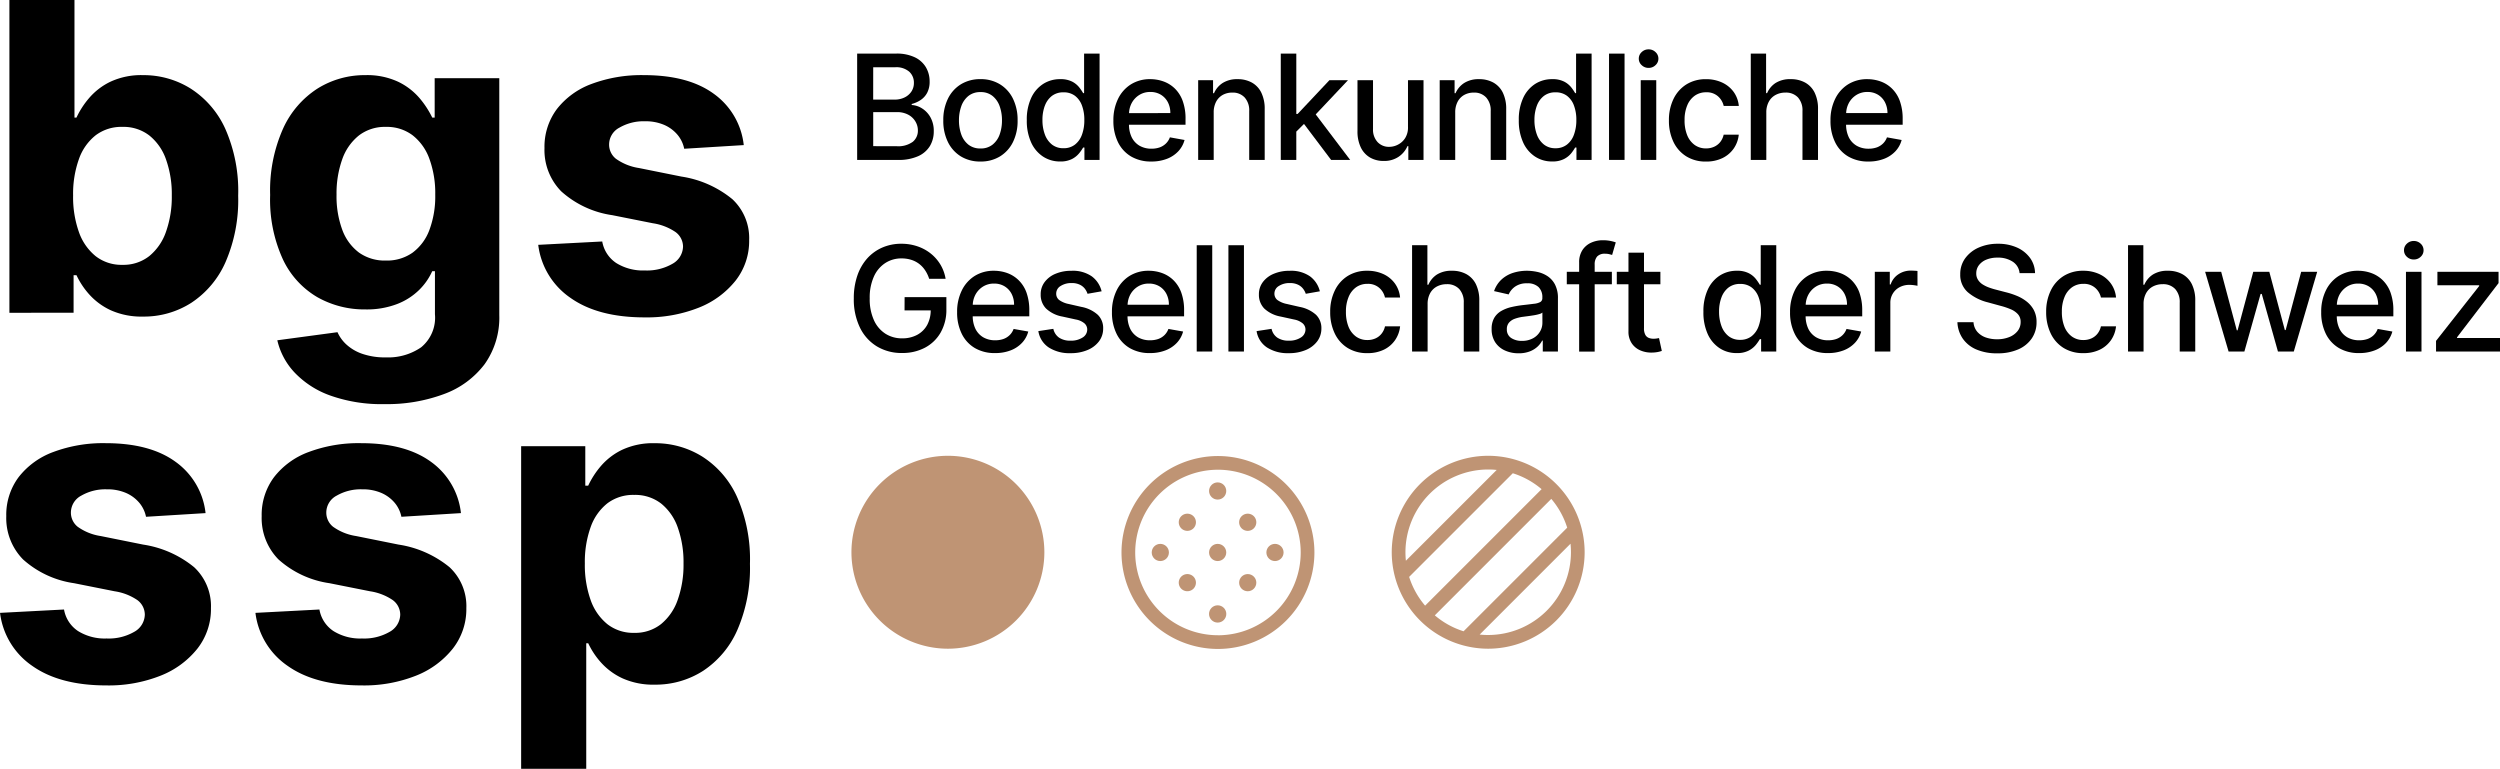 <svg xmlns="http://www.w3.org/2000/svg" width="289.706" height="89.087" viewBox="0 0 289.706 89.087">
  <g id="Gruppe_4475" data-name="Gruppe 4475" transform="translate(1782.657 -2.833)">
    <g id="Gruppe_4002" data-name="Gruppe 4002" transform="translate(-1782.657 2.833)">
      <g id="Gruppe_3999" data-name="Gruppe 3999" transform="translate(98.932 5.72)">
        <path id="Pfad_3114" data-name="Pfad 3114" d="M-1712.057,18.688a3.045,3.045,0,0,0,1.362-1.185,3.282,3.282,0,0,0,.439-1.692,3.205,3.205,0,0,0-.385-1.625,2.858,2.858,0,0,0-.971-1.03,2.494,2.494,0,0,0-1.2-.394v-.12a3.327,3.327,0,0,0,1.038-.461,2.3,2.3,0,0,0,.755-.841,2.707,2.707,0,0,0,.283-1.3,3.217,3.217,0,0,0-.427-1.645,2.978,2.978,0,0,0-1.285-1.16,4.839,4.839,0,0,0-2.172-.432h-4.514V19.125h4.722A5.491,5.491,0,0,0-1712.057,18.688Zm-5.216-10.3h2.538a2.28,2.28,0,0,1,1.642.518,1.7,1.7,0,0,1,.535,1.282,1.781,1.781,0,0,1-.3,1.03,1.989,1.989,0,0,1-.8.676,2.579,2.579,0,0,1-1.131.242h-2.488Zm0,9.143V13.585h2.747a2.709,2.709,0,0,1,1.29.289,2.113,2.113,0,0,1,.84.776,2.019,2.019,0,0,1,.3,1.073,1.662,1.662,0,0,1-.577,1.292,2.851,2.851,0,0,1-1.916.518Z" transform="translate(1719.531 -6.313)"/>
        <path id="Pfad_3115" data-name="Pfad 3115" d="M-1708.445,18.244a4.226,4.226,0,0,0,2.266-.594,4.025,4.025,0,0,0,1.506-1.667,5.513,5.513,0,0,0,.534-2.5,5.567,5.567,0,0,0-.534-2.514,4.01,4.01,0,0,0-1.506-1.672,4.227,4.227,0,0,0-2.266-.6,4.244,4.244,0,0,0-2.269.6,4.013,4.013,0,0,0-1.5,1.672,5.568,5.568,0,0,0-.535,2.514,5.513,5.513,0,0,0,.535,2.5,4.029,4.029,0,0,0,1.5,1.667A4.243,4.243,0,0,0-1708.445,18.244Zm-2.223-6.4a2.678,2.678,0,0,1,.824-1.195,2.161,2.161,0,0,1,1.406-.45,2.138,2.138,0,0,1,1.4.45,2.668,2.668,0,0,1,.823,1.195,4.805,4.805,0,0,1,.266,1.626,4.813,4.813,0,0,1-.266,1.631,2.625,2.625,0,0,1-.823,1.184,2.153,2.153,0,0,1-1.4.446,2.176,2.176,0,0,1-1.406-.446,2.635,2.635,0,0,1-.824-1.184,4.807,4.807,0,0,1-.266-1.631A4.8,4.8,0,0,1-1710.668,11.848Z" transform="translate(1723.129 -5.246)"/>
        <path id="Pfad_3116" data-name="Pfad 3116" d="M-1702.7,19.306a2.919,2.919,0,0,0,1.371-.283,2.617,2.617,0,0,0,.83-.661,4.633,4.633,0,0,0,.468-.674h.15v1.437h1.756V6.806h-1.795v4.577h-.111a5.593,5.593,0,0,0-.455-.668,2.552,2.552,0,0,0-.815-.663,2.912,2.912,0,0,0-1.387-.286,3.589,3.589,0,0,0-1.99.564,3.807,3.807,0,0,0-1.381,1.631,5.941,5.941,0,0,0-.5,2.563,6.015,6.015,0,0,0,.5,2.566,3.836,3.836,0,0,0,1.371,1.64A3.535,3.535,0,0,0-1702.7,19.306Zm-1.771-6.444a2.561,2.561,0,0,1,.813-1.148,2.141,2.141,0,0,1,1.356-.421,2.136,2.136,0,0,1,1.323.4,2.492,2.492,0,0,1,.811,1.126,4.694,4.694,0,0,1,.275,1.684,4.769,4.769,0,0,1-.278,1.709,2.532,2.532,0,0,1-.818,1.145,2.1,2.1,0,0,1-1.313.413,2.106,2.106,0,0,1-1.346-.43,2.638,2.638,0,0,1-.82-1.17,4.7,4.7,0,0,1-.277-1.667A4.641,4.641,0,0,1-1704.476,12.862Z" transform="translate(1726.615 -6.313)"/>
        <path id="Pfad_3117" data-name="Pfad 3117" d="M-1693.04,9.77a3.653,3.653,0,0,0-1.318-.813,4.53,4.53,0,0,0-1.515-.258,4.123,4.123,0,0,0-2.249.608,4.076,4.076,0,0,0-1.49,1.69,5.611,5.611,0,0,0-.532,2.5,5.568,5.568,0,0,0,.532,2.507,3.919,3.919,0,0,0,1.515,1.653,4.506,4.506,0,0,0,2.349.586,4.9,4.9,0,0,0,1.8-.31,3.54,3.54,0,0,0,1.32-.871,3.079,3.079,0,0,0,.73-1.315l-1.7-.306a1.931,1.931,0,0,1-.471.727,2,2,0,0,1-.727.444,2.845,2.845,0,0,1-.934.145,2.711,2.711,0,0,1-1.378-.339,2.331,2.331,0,0,1-.916-.988,3.352,3.352,0,0,1-.314-1.451h6.553v-.636a5.968,5.968,0,0,0-.336-2.139A3.813,3.813,0,0,0-1693.04,9.77Zm-5.292,2.863a2.75,2.75,0,0,1,.283-1.116,2.5,2.5,0,0,1,.868-.962,2.337,2.337,0,0,1,1.32-.371,2.291,2.291,0,0,1,1.218.319,2.2,2.2,0,0,1,.81.869,2.669,2.669,0,0,1,.286,1.26Z" transform="translate(1730.235 -5.246)"/>
        <path id="Pfad_3118" data-name="Pfad 3118" d="M-1686.152,18.058V12.183a4.256,4.256,0,0,0-.391-1.92,2.683,2.683,0,0,0-1.1-1.17A3.35,3.35,0,0,0-1689.3,8.7a3.1,3.1,0,0,0-1.723.444,2.664,2.664,0,0,0-1,1.179h-.113v-1.5h-1.725v9.238h1.8V12.574a2.621,2.621,0,0,1,.278-1.256,1.942,1.942,0,0,1,.763-.791,2.247,2.247,0,0,1,1.112-.271,1.856,1.856,0,0,1,1.436.568,2.224,2.224,0,0,1,.525,1.573v5.66Z" transform="translate(1733.776 -5.246)"/>
        <path id="Pfad_3119" data-name="Pfad 3119" d="M-1685.941,15.845l.892-.891,3.143,4.171h2.208l-3.993-5.275,3.74-3.964h-2.153l-3.68,3.909h-.156V6.806h-1.8V19.125h1.8Z" transform="translate(1737.227 -6.313)"/>
        <path id="Pfad_3120" data-name="Pfad 3120" d="M-1674.4,18.014V8.776h-1.8v5.407a2.3,2.3,0,0,1-.327,1.3,2.135,2.135,0,0,1-.838.763,2.2,2.2,0,0,1-1.007.253,1.781,1.781,0,0,1-1.359-.56,2.11,2.11,0,0,1-.522-1.5V8.776h-1.8v5.876a4.255,4.255,0,0,0,.388,1.919,2.715,2.715,0,0,0,1.073,1.171,3.083,3.083,0,0,0,1.573.392,2.965,2.965,0,0,0,1.74-.489,2.876,2.876,0,0,0,1.019-1.231h.1v1.6Z" transform="translate(1740.429 -5.203)"/>
        <path id="Pfad_3121" data-name="Pfad 3121" d="M-1668.254,18.058V12.183a4.256,4.256,0,0,0-.391-1.92,2.691,2.691,0,0,0-1.1-1.17A3.355,3.355,0,0,0-1671.4,8.7a3.1,3.1,0,0,0-1.722.444,2.668,2.668,0,0,0-1,1.179h-.113v-1.5h-1.726v9.238h1.8V12.574a2.619,2.619,0,0,1,.277-1.256,1.935,1.935,0,0,1,.764-.791,2.246,2.246,0,0,1,1.11-.271,1.853,1.853,0,0,1,1.436.568,2.224,2.224,0,0,1,.525,1.573v5.66Z" transform="translate(1743.864 -5.246)"/>
        <path id="Pfad_3122" data-name="Pfad 3122" d="M-1663.568,17.688h.15v1.437h1.756V6.806h-1.8v4.577h-.106a6.07,6.07,0,0,0-.455-.668,2.57,2.57,0,0,0-.818-.663,2.9,2.9,0,0,0-1.387-.286,3.6,3.6,0,0,0-1.992.564,3.828,3.828,0,0,0-1.379,1.631,5.942,5.942,0,0,0-.5,2.563,6.064,6.064,0,0,0,.5,2.566,3.836,3.836,0,0,0,1.372,1.64,3.541,3.541,0,0,0,1.994.575,2.91,2.91,0,0,0,1.371-.283,2.609,2.609,0,0,0,.833-.661A5.2,5.2,0,0,0-1663.568,17.688Zm-2.275.084a2.1,2.1,0,0,1-1.343-.43,2.607,2.607,0,0,1-.823-1.17,4.773,4.773,0,0,1-.277-1.667,4.647,4.647,0,0,1,.273-1.643,2.571,2.571,0,0,1,.816-1.148,2.13,2.13,0,0,1,1.353-.421,2.136,2.136,0,0,1,1.323.4,2.468,2.468,0,0,1,.812,1.126,4.665,4.665,0,0,1,.278,1.684,4.794,4.794,0,0,1-.281,1.709,2.519,2.519,0,0,1-.818,1.145A2.1,2.1,0,0,1-1665.843,17.772Z" transform="translate(1747.169 -6.313)"/>
        <rect id="Rechteck_1331" data-name="Rechteck 1331" width="1.799" height="12.318" transform="translate(87.526 0.493)"/>
        <path id="Pfad_3123" data-name="Pfad 3123" d="M-1660.07,8.638a1.111,1.111,0,0,0,.8-.316,1,1,0,0,0,.336-.755,1.009,1.009,0,0,0-.336-.76,1.111,1.111,0,0,0-.8-.316,1.116,1.116,0,0,0-.8.316,1.01,1.01,0,0,0-.336.76,1,1,0,0,0,.336.755A1.116,1.116,0,0,0-1660.07,8.638Z" transform="translate(1752.181 -6.491)"/>
        <rect id="Rechteck_1332" data-name="Rechteck 1332" width="1.799" height="9.238" transform="translate(91.2 3.573)"/>
        <path id="Pfad_3124" data-name="Pfad 3124" d="M-1652.762,17.842a3.381,3.381,0,0,0,1.3-1.107,3.411,3.411,0,0,0,.583-1.6h-1.75a2.093,2.093,0,0,1-.4.854,1.91,1.91,0,0,1-.705.544,2.223,2.223,0,0,1-.929.191,2.211,2.211,0,0,1-1.326-.4,2.576,2.576,0,0,1-.869-1.138,4.492,4.492,0,0,1-.3-1.743,4.3,4.3,0,0,1,.311-1.711,2.576,2.576,0,0,1,.873-1.118,2.245,2.245,0,0,1,1.317-.394,1.952,1.952,0,0,1,1.374.469,2.122,2.122,0,0,1,.66,1.116h1.75a3.284,3.284,0,0,0-.6-1.629,3.416,3.416,0,0,0-1.334-1.085,4.348,4.348,0,0,0-1.875-.388,4.177,4.177,0,0,0-2.271.608,4.056,4.056,0,0,0-1.49,1.687,5.568,5.568,0,0,0-.529,2.486,5.637,5.637,0,0,0,.516,2.466,3.989,3.989,0,0,0,1.485,1.687,4.2,4.2,0,0,0,2.3.61A4.255,4.255,0,0,0-1652.762,17.842Z" transform="translate(1753.439 -5.246)"/>
        <path id="Pfad_3125" data-name="Pfad 3125" d="M-1646.917,13.464v5.66h1.8V13.25a4.223,4.223,0,0,0-.394-1.93,2.671,2.671,0,0,0-1.108-1.163,3.387,3.387,0,0,0-1.661-.391,3.131,3.131,0,0,0-1.744.438,2.634,2.634,0,0,0-.993,1.185h-.116V6.806h-1.775V19.125h1.8V13.641a2.547,2.547,0,0,1,.288-1.256,1.921,1.921,0,0,1,.788-.791,2.365,2.365,0,0,1,1.138-.271,1.892,1.892,0,0,1,1.454.561A2.232,2.232,0,0,1-1646.917,13.464Z" transform="translate(1756.86 -6.313)"/>
        <path id="Pfad_3126" data-name="Pfad 3126" d="M-1639.484,17.063a3.056,3.056,0,0,0,.729-1.315l-1.7-.306a1.916,1.916,0,0,1-.471.727,2,2,0,0,1-.727.444,2.847,2.847,0,0,1-.932.145,2.7,2.7,0,0,1-1.377-.339,2.326,2.326,0,0,1-.919-.988,3.462,3.462,0,0,1-.314-1.451h6.558v-.636a6.067,6.067,0,0,0-.336-2.139,3.833,3.833,0,0,0-.923-1.434,3.634,3.634,0,0,0-1.317-.813,4.538,4.538,0,0,0-1.515-.258,4.111,4.111,0,0,0-2.247.608,4.068,4.068,0,0,0-1.49,1.69,5.553,5.553,0,0,0-.535,2.5,5.511,5.511,0,0,0,.535,2.507,3.89,3.89,0,0,0,1.515,1.653,4.5,4.5,0,0,0,2.347.586,4.919,4.919,0,0,0,1.8-.31A3.553,3.553,0,0,0-1639.484,17.063Zm-5.418-5.546a2.481,2.481,0,0,1,.865-.962,2.345,2.345,0,0,1,1.321-.371,2.277,2.277,0,0,1,1.217.319,2.189,2.189,0,0,1,.809.869,2.673,2.673,0,0,1,.291,1.26h-4.788A2.734,2.734,0,0,1-1644.9,11.517Z" transform="translate(1760.19 -5.246)"/>
        <path id="Pfad_3127" data-name="Pfad 3127" d="M-1713.5,28.616h3.032a3.587,3.587,0,0,1-.4,1.675,2.868,2.868,0,0,1-1.162,1.159,3.6,3.6,0,0,1-1.753.408,3.526,3.526,0,0,1-1.929-.535,3.609,3.609,0,0,1-1.335-1.57,5.891,5.891,0,0,1-.488-2.533,5.889,5.889,0,0,1,.485-2.522,3.617,3.617,0,0,1,1.32-1.567,3.392,3.392,0,0,1,1.875-.536,3.719,3.719,0,0,1,1.131.164,2.975,2.975,0,0,1,.917.471,3.065,3.065,0,0,1,.693.746,3.831,3.831,0,0,1,.468.984h1.906a4.726,4.726,0,0,0-.6-1.645,4.8,4.8,0,0,0-1.124-1.284,5.05,5.05,0,0,0-1.539-.835,5.714,5.714,0,0,0-1.862-.3,5.487,5.487,0,0,0-2.2.436,5.1,5.1,0,0,0-1.753,1.256,5.829,5.829,0,0,0-1.151,2,8.015,8.015,0,0,0-.41,2.646,7.479,7.479,0,0,0,.705,3.365,5.194,5.194,0,0,0,1.964,2.188,5.513,5.513,0,0,0,2.932.769,5.542,5.542,0,0,0,2.652-.619,4.519,4.519,0,0,0,1.814-1.761,5.274,5.274,0,0,0,.66-2.69v-1.4h-4.841Z" transform="translate(1719.388 1.63)"/>
        <path id="Pfad_3128" data-name="Pfad 3128" d="M-1704.622,23.97a3.66,3.66,0,0,0-1.315-.813,4.542,4.542,0,0,0-1.515-.258,4.113,4.113,0,0,0-2.249.608,4.088,4.088,0,0,0-1.49,1.69,5.574,5.574,0,0,0-.535,2.5,5.527,5.527,0,0,0,.535,2.5,3.9,3.9,0,0,0,1.515,1.654,4.507,4.507,0,0,0,2.349.586,4.909,4.909,0,0,0,1.8-.311,3.534,3.534,0,0,0,1.317-.871,3.038,3.038,0,0,0,.73-1.315l-1.7-.3a1.9,1.9,0,0,1-.47.727,1.994,1.994,0,0,1-.727.443,2.838,2.838,0,0,1-.93.145,2.717,2.717,0,0,1-1.378-.338,2.331,2.331,0,0,1-.919-.99,3.421,3.421,0,0,1-.314-1.451h6.557v-.636a6.033,6.033,0,0,0-.336-2.139A3.815,3.815,0,0,0-1704.622,23.97Zm-5.292,2.863a2.734,2.734,0,0,1,.286-1.116,2.5,2.5,0,0,1,.865-.962,2.348,2.348,0,0,1,1.323-.371,2.274,2.274,0,0,1,1.215.319,2.192,2.192,0,0,1,.81.869,2.677,2.677,0,0,1,.289,1.26Z" transform="translate(1723.707 2.758)"/>
        <path id="Pfad_3129" data-name="Pfad 3129" d="M-1700.719,27.085l-1.469-.336a2.8,2.8,0,0,1-1.105-.463.917.917,0,0,1-.343-.746,1.018,1.018,0,0,1,.51-.876,2.276,2.276,0,0,1,1.277-.341,2.1,2.1,0,0,1,.93.183,1.6,1.6,0,0,1,.593.461,1.939,1.939,0,0,1,.32.6l1.631-.288a3.033,3.033,0,0,0-1.135-1.731,3.849,3.849,0,0,0-2.358-.646,4.644,4.644,0,0,0-1.848.346,2.983,2.983,0,0,0-1.26.96,2.318,2.318,0,0,0-.458,1.431,2.26,2.26,0,0,0,.616,1.631,3.73,3.73,0,0,0,1.909.938l1.564.342a2.137,2.137,0,0,1,.984.446.949.949,0,0,1,.32.727,1.081,1.081,0,0,1-.529.907,2.429,2.429,0,0,1-1.413.369,2.278,2.278,0,0,1-1.317-.347,1.665,1.665,0,0,1-.669-1.024l-1.737.264a2.792,2.792,0,0,0,1.2,1.892,4.435,4.435,0,0,0,2.533.665,4.925,4.925,0,0,0,1.969-.367,3.179,3.179,0,0,0,1.332-1.013,2.429,2.429,0,0,0,.477-1.476,2.131,2.131,0,0,0-.627-1.595A3.925,3.925,0,0,0-1700.719,27.085Z" transform="translate(1727.1 2.758)"/>
        <path id="Pfad_3130" data-name="Pfad 3130" d="M-1693.147,23.97a3.666,3.666,0,0,0-1.32-.813,4.524,4.524,0,0,0-1.515-.258,4.119,4.119,0,0,0-2.247.608,4.075,4.075,0,0,0-1.49,1.69,5.594,5.594,0,0,0-.532,2.5,5.547,5.547,0,0,0,.532,2.5,3.912,3.912,0,0,0,1.515,1.654,4.5,4.5,0,0,0,2.349.586,4.9,4.9,0,0,0,1.8-.311,3.521,3.521,0,0,0,1.32-.871,3.062,3.062,0,0,0,.729-1.315l-1.7-.3a1.964,1.964,0,0,1-.471.727,1.992,1.992,0,0,1-.727.443,2.853,2.853,0,0,1-.935.145,2.727,2.727,0,0,1-1.378-.338,2.353,2.353,0,0,1-.916-.99,3.4,3.4,0,0,1-.314-1.451h6.555v-.636a6,6,0,0,0-.336-2.139A3.825,3.825,0,0,0-1693.147,23.97Zm-5.292,2.863a2.754,2.754,0,0,1,.283-1.116,2.491,2.491,0,0,1,.868-.962,2.335,2.335,0,0,1,1.318-.371,2.3,2.3,0,0,1,1.219.319,2.211,2.211,0,0,1,.809.869,2.677,2.677,0,0,1,.288,1.26Z" transform="translate(1730.175 2.758)"/>
        <rect id="Rechteck_1333" data-name="Rechteck 1333" width="1.799" height="12.318" transform="translate(39.746 22.698)"/>
        <rect id="Rechteck_1334" data-name="Rechteck 1334" width="1.799" height="12.318" transform="translate(43.42 22.698)"/>
        <path id="Pfad_3131" data-name="Pfad 3131" d="M-1684.549,27.085l-1.465-.336a2.8,2.8,0,0,1-1.109-.463.926.926,0,0,1-.343-.746,1.015,1.015,0,0,1,.513-.876,2.255,2.255,0,0,1,1.274-.341,2.1,2.1,0,0,1,.93.183,1.6,1.6,0,0,1,.593.461,2.027,2.027,0,0,1,.324.6l1.631-.288a3.052,3.052,0,0,0-1.138-1.731,3.846,3.846,0,0,0-2.358-.646,4.623,4.623,0,0,0-1.845.346,3,3,0,0,0-1.263.96,2.319,2.319,0,0,0-.458,1.431,2.266,2.266,0,0,0,.616,1.631,3.741,3.741,0,0,0,1.912.938l1.564.342a2.167,2.167,0,0,1,.983.446.954.954,0,0,1,.321.727,1.092,1.092,0,0,1-.528.907,2.437,2.437,0,0,1-1.414.369,2.278,2.278,0,0,1-1.317-.347,1.633,1.633,0,0,1-.669-1.024l-1.737.264a2.776,2.776,0,0,0,1.2,1.892,4.425,4.425,0,0,0,2.531.665,4.925,4.925,0,0,0,1.97-.367,3.157,3.157,0,0,0,1.329-1.013,2.431,2.431,0,0,0,.479-1.476,2.141,2.141,0,0,0-.625-1.595A3.944,3.944,0,0,0-1684.549,27.085Z" transform="translate(1736.217 2.758)"/>
        <path id="Pfad_3132" data-name="Pfad 3132" d="M-1681.074,24.81a2.23,2.23,0,0,1,1.313-.394,1.953,1.953,0,0,1,1.373.469,2.074,2.074,0,0,1,.66,1.118h1.75a3.274,3.274,0,0,0-.6-1.629,3.4,3.4,0,0,0-1.332-1.087,4.368,4.368,0,0,0-1.878-.388,4.157,4.157,0,0,0-2.266.608,4.031,4.031,0,0,0-1.49,1.687,5.548,5.548,0,0,0-.532,2.486,5.612,5.612,0,0,0,.519,2.466,3.979,3.979,0,0,0,1.481,1.687,4.221,4.221,0,0,0,2.306.611,4.258,4.258,0,0,0,1.911-.4,3.335,3.335,0,0,0,1.3-1.107,3.412,3.412,0,0,0,.583-1.6h-1.75a2.06,2.06,0,0,1-.4.854,1.857,1.857,0,0,1-.7.544,2.229,2.229,0,0,1-.93.191,2.217,2.217,0,0,1-1.326-.4,2.587,2.587,0,0,1-.871-1.137,4.571,4.571,0,0,1-.3-1.745,4.31,4.31,0,0,1,.311-1.711A2.574,2.574,0,0,1-1681.074,24.81Z" transform="translate(1739.291 2.758)"/>
        <path id="Pfad_3133" data-name="Pfad 3133" d="M-1671.72,24.356a3.408,3.408,0,0,0-1.665-.391,3.139,3.139,0,0,0-1.743.438,2.672,2.672,0,0,0-.993,1.185h-.113V21.007h-1.775V33.326h1.8V27.84a2.589,2.589,0,0,1,.283-1.256,1.922,1.922,0,0,1,.788-.791,2.374,2.374,0,0,1,1.14-.271,1.886,1.886,0,0,1,1.456.563,2.233,2.233,0,0,1,.522,1.578v5.662h1.8V27.449a4.227,4.227,0,0,0-.394-1.93A2.69,2.69,0,0,0-1671.72,24.356Z" transform="translate(1742.712 1.691)"/>
        <path id="Pfad_3134" data-name="Pfad 3134" d="M-1665.674,23.5a3.5,3.5,0,0,0-1.167-.472,5.816,5.816,0,0,0-1.176-.13,5.327,5.327,0,0,0-1.595.238,3.6,3.6,0,0,0-1.337.758,3.269,3.269,0,0,0-.883,1.362l1.692.385a2.179,2.179,0,0,1,.718-.887,2.3,2.3,0,0,1,1.429-.4,1.805,1.805,0,0,1,1.314.433,1.622,1.622,0,0,1,.442,1.22v.044a.51.51,0,0,1-.235.469,1.967,1.967,0,0,1-.75.206c-.346.044-.794.1-1.348.159a12.119,12.119,0,0,0-1.288.228,4.291,4.291,0,0,0-1.142.447,2.237,2.237,0,0,0-.813.8,2.5,2.5,0,0,0-.3,1.287,2.738,2.738,0,0,0,.411,1.534,2.617,2.617,0,0,0,1.121.952,3.741,3.741,0,0,0,1.589.328,3.466,3.466,0,0,0,1.31-.222,2.775,2.775,0,0,0,.9-.56,2.566,2.566,0,0,0,.522-.685h.073v1.263h1.756V26.123a3.4,3.4,0,0,0-.349-1.645A2.611,2.611,0,0,0-1665.674,23.5Zm-.557,5.426a2,2,0,0,1-.28,1.024,2.08,2.08,0,0,1-.81.774,2.622,2.622,0,0,1-1.279.3,2.185,2.185,0,0,1-1.259-.341,1.148,1.148,0,0,1-.491-1.009,1.121,1.121,0,0,1,.256-.772,1.6,1.6,0,0,1,.683-.447,4.47,4.47,0,0,1,.954-.224c.149-.019.332-.045.552-.073s.449-.064.682-.1a4.941,4.941,0,0,0,.622-.139.892.892,0,0,0,.369-.177Z" transform="translate(1746.036 2.758)"/>
        <path id="Pfad_3135" data-name="Pfad 3135" d="M-1662.369,20.637a3.228,3.228,0,0,0-1.359.286,2.347,2.347,0,0,0-1.005.86,2.56,2.56,0,0,0-.378,1.442v1.07h-1.432v1.443h1.432v7.8h1.8v-7.8h1.992V24.294h-1.992v-.83a1.381,1.381,0,0,1,.282-.938,1.177,1.177,0,0,1,.935-.325,1.922,1.922,0,0,1,.478.052l.327.086.422-1.454a4.407,4.407,0,0,0-.574-.159A4.269,4.269,0,0,0-1662.369,20.637Z" transform="translate(1749.174 1.483)"/>
        <path id="Pfad_3136" data-name="Pfad 3136" d="M-1658.2,31.5a2.264,2.264,0,0,1-.378.03,1.516,1.516,0,0,1-.544-.092.8.8,0,0,1-.407-.355,1.544,1.544,0,0,1-.158-.787V25.217h1.9V23.774h-1.9V21.56h-1.8v2.214h-1.353v1.443h1.353v5.456a2.4,2.4,0,0,0,.382,1.39,2.272,2.272,0,0,0,.993.818,3.154,3.154,0,0,0,1.323.253,3.736,3.736,0,0,0,.721-.07,3.4,3.4,0,0,0,.446-.122l-.324-1.487Z" transform="translate(1751.265 2.003)"/>
        <path id="Pfad_3137" data-name="Pfad 3137" d="M-1649.78,25.582h-.106a6.093,6.093,0,0,0-.455-.666,2.54,2.54,0,0,0-.819-.665,2.893,2.893,0,0,0-1.385-.286,3.59,3.59,0,0,0-1.992.566,3.815,3.815,0,0,0-1.381,1.629,5.947,5.947,0,0,0-.5,2.563,6.065,6.065,0,0,0,.494,2.566,3.85,3.85,0,0,0,1.372,1.642,3.553,3.553,0,0,0,2,.574,2.91,2.91,0,0,0,1.371-.283,2.632,2.632,0,0,0,.833-.661,5.372,5.372,0,0,0,.468-.672h.148v1.437h1.756V21.007h-1.8Zm-.25,4.832a2.535,2.535,0,0,1-.818,1.146,2.1,2.1,0,0,1-1.313.411,2.1,2.1,0,0,1-1.345-.43,2.618,2.618,0,0,1-.821-1.17,4.773,4.773,0,0,1-.278-1.667,4.631,4.631,0,0,1,.275-1.642,2.575,2.575,0,0,1,.815-1.149,2.147,2.147,0,0,1,1.354-.421,2.129,2.129,0,0,1,1.321.4,2.453,2.453,0,0,1,.813,1.124,4.659,4.659,0,0,1,.279,1.684A4.8,4.8,0,0,1-1650.03,30.414Z" transform="translate(1754.882 1.691)"/>
        <path id="Pfad_3138" data-name="Pfad 3138" d="M-1642.893,23.97a3.651,3.651,0,0,0-1.317-.813,4.536,4.536,0,0,0-1.515-.258,4.108,4.108,0,0,0-2.247.608,4.075,4.075,0,0,0-1.49,1.69,5.552,5.552,0,0,0-.535,2.5,5.505,5.505,0,0,0,.535,2.5,3.9,3.9,0,0,0,1.513,1.654,4.507,4.507,0,0,0,2.349.586,4.919,4.919,0,0,0,1.8-.311,3.534,3.534,0,0,0,1.317-.871,3.05,3.05,0,0,0,.729-1.315l-1.7-.3a1.9,1.9,0,0,1-.469.727,2,2,0,0,1-.727.443,2.847,2.847,0,0,1-.932.145,2.717,2.717,0,0,1-1.378-.338,2.34,2.34,0,0,1-.919-.99,3.443,3.443,0,0,1-.314-1.451h6.558v-.636a6.072,6.072,0,0,0-.336-2.139A3.83,3.83,0,0,0-1642.893,23.97Zm-5.292,2.863a2.711,2.711,0,0,1,.286-1.116,2.493,2.493,0,0,1,.863-.962,2.354,2.354,0,0,1,1.323-.371,2.267,2.267,0,0,1,1.215.319,2.18,2.18,0,0,1,.81.869,2.675,2.675,0,0,1,.291,1.26Z" transform="translate(1758.501 2.758)"/>
        <path id="Pfad_3139" data-name="Pfad 3139" d="M-1639.535,22.887a2.55,2.55,0,0,0-1.454.432,2.221,2.221,0,0,0-.891,1.176h-.1V23.026h-1.737v9.24h1.8V26.623a2.013,2.013,0,0,1,.289-1.073,2,2,0,0,1,.785-.74,2.351,2.351,0,0,1,1.134-.269,4.091,4.091,0,0,1,.552.039c.183.027.311.05.385.069V22.931c-.088-.013-.211-.023-.363-.031S-1639.422,22.887-1639.535,22.887Z" transform="translate(1762.042 2.751)"/>
        <path id="Pfad_3140" data-name="Pfad 3140" d="M-1629.616,27.557a4.758,4.758,0,0,0-1.149-.649,8.727,8.727,0,0,0-1.209-.391l-1.2-.313c-.238-.061-.488-.138-.751-.233a3.8,3.8,0,0,1-.73-.353,1.744,1.744,0,0,1-.546-.533,1.338,1.338,0,0,1-.208-.757,1.54,1.54,0,0,1,.3-.937,2.036,2.036,0,0,1,.858-.649,3.291,3.291,0,0,1,1.311-.238,3.057,3.057,0,0,1,1.756.472,1.76,1.76,0,0,1,.794,1.326h1.792a3.057,3.057,0,0,0-.577-1.759,3.755,3.755,0,0,0-1.512-1.207,5.275,5.275,0,0,0-2.211-.438,5.417,5.417,0,0,0-2.227.441,3.831,3.831,0,0,0-1.563,1.237,3.076,3.076,0,0,0-.577,1.859,2.653,2.653,0,0,0,.865,2.069,5.638,5.638,0,0,0,2.343,1.185l1.457.4a8.153,8.153,0,0,1,1.187.4,2.312,2.312,0,0,1,.835.577,1.3,1.3,0,0,1,.311.9,1.645,1.645,0,0,1-.355,1.049,2.314,2.314,0,0,1-.974.7,3.678,3.678,0,0,1-1.4.249,3.9,3.9,0,0,1-1.317-.211,2.323,2.323,0,0,1-.98-.657,1.891,1.891,0,0,1-.436-1.109h-1.864a3.58,3.58,0,0,0,.633,1.92,3.644,3.644,0,0,0,1.581,1.248,5.947,5.947,0,0,0,2.4.439,5.863,5.863,0,0,0,2.461-.468,3.637,3.637,0,0,0,1.557-1.282,3.281,3.281,0,0,0,.538-1.858,2.907,2.907,0,0,0-.327-1.426A3.171,3.171,0,0,0-1629.616,27.557Z" transform="translate(1765.491 1.63)"/>
        <path id="Pfad_3141" data-name="Pfad 3141" d="M-1628.016,24.81a2.235,2.235,0,0,1,1.313-.394,1.959,1.959,0,0,1,1.375.469,2.083,2.083,0,0,1,.66,1.118h1.75a3.275,3.275,0,0,0-.6-1.629,3.4,3.4,0,0,0-1.331-1.087,4.372,4.372,0,0,0-1.878-.388,4.165,4.165,0,0,0-2.267.608,4.045,4.045,0,0,0-1.49,1.687,5.571,5.571,0,0,0-.531,2.486,5.636,5.636,0,0,0,.519,2.466,3.982,3.982,0,0,0,1.482,1.687,4.218,4.218,0,0,0,2.3.611,4.27,4.27,0,0,0,1.912-.4,3.335,3.335,0,0,0,1.3-1.107,3.409,3.409,0,0,0,.583-1.6h-1.75a2.1,2.1,0,0,1-.4.854,1.859,1.859,0,0,1-.7.544,2.238,2.238,0,0,1-.932.191,2.215,2.215,0,0,1-1.324-.4,2.573,2.573,0,0,1-.871-1.137,4.566,4.566,0,0,1-.3-1.745,4.31,4.31,0,0,1,.311-1.711A2.581,2.581,0,0,1-1628.016,24.81Z" transform="translate(1769.198 2.758)"/>
        <path id="Pfad_3142" data-name="Pfad 3142" d="M-1618.663,24.356a3.4,3.4,0,0,0-1.664-.391,3.139,3.139,0,0,0-1.744.438,2.657,2.657,0,0,0-.993,1.185h-.112V21.007h-1.775V33.326h1.8V27.84a2.587,2.587,0,0,1,.285-1.256,1.923,1.923,0,0,1,.788-.791,2.373,2.373,0,0,1,1.138-.271,1.89,1.89,0,0,1,1.457.563,2.231,2.231,0,0,1,.522,1.578v5.662h1.8V27.449a4.227,4.227,0,0,0-.394-1.93A2.683,2.683,0,0,0-1618.663,24.356Z" transform="translate(1772.62 1.691)"/>
        <path id="Pfad_3143" data-name="Pfad 3143" d="M-1609.905,29.73H-1610l-1.8-6.754h-1.86l-1.817,6.785h-.089l-1.811-6.785h-1.86l2.718,9.238h1.83l1.878-6.67h.137l1.875,6.67h1.836l2.712-9.238h-1.857Z" transform="translate(1775.841 2.801)"/>
        <path id="Pfad_3144" data-name="Pfad 3144" d="M-1603.53,23.97a3.663,3.663,0,0,0-1.32-.813,4.514,4.514,0,0,0-1.513-.258,4.118,4.118,0,0,0-2.249.608,4.084,4.084,0,0,0-1.49,1.69,5.594,5.594,0,0,0-.532,2.5,5.547,5.547,0,0,0,.532,2.5,3.92,3.92,0,0,0,1.515,1.654,4.506,4.506,0,0,0,2.349.586,4.9,4.9,0,0,0,1.8-.311,3.521,3.521,0,0,0,1.32-.871,3.088,3.088,0,0,0,.73-1.315l-1.7-.3a1.964,1.964,0,0,1-.471.727,1.989,1.989,0,0,1-.727.443,2.854,2.854,0,0,1-.935.145,2.72,2.72,0,0,1-1.376-.338,2.344,2.344,0,0,1-.916-.99,3.37,3.37,0,0,1-.316-1.451h6.555v-.636a5.968,5.968,0,0,0-.336-2.139A3.828,3.828,0,0,0-1603.53,23.97Zm-5.292,2.863a2.751,2.751,0,0,1,.283-1.116,2.489,2.489,0,0,1,.868-.962,2.335,2.335,0,0,1,1.318-.371,2.3,2.3,0,0,1,1.22.319,2.211,2.211,0,0,1,.808.869,2.674,2.674,0,0,1,.288,1.26Z" transform="translate(1780.689 2.758)"/>
        <path id="Pfad_3145" data-name="Pfad 3145" d="M-1603.364,20.691a1.13,1.13,0,0,0-.8.316,1.007,1.007,0,0,0-.333.762,1,1,0,0,0,.333.754,1.124,1.124,0,0,0,.8.316,1.125,1.125,0,0,0,.8-.316,1,1,0,0,0,.333-.754,1.007,1.007,0,0,0-.333-.762A1.132,1.132,0,0,0-1603.364,20.691Z" transform="translate(1784.147 1.513)"/>
        <rect id="Rechteck_1335" data-name="Rechteck 1335" width="1.799" height="9.238" transform="translate(179.877 25.778)"/>
        <path id="Pfad_3146" data-name="Pfad 3146" d="M-1599.692,30.651v-.084l4.813-6.281v-1.31h-7.085V24.54h4.841v.084l-5,6.357v1.234h7.415V30.651Z" transform="translate(1785.485 2.801)"/>
      </g>
      <g id="Gruppe_4000" data-name="Gruppe 4000" transform="translate(1.09)">
        <path id="Pfad_3147" data-name="Pfad 3147" d="M-1781.96,39.079V2.833h7.54V16.462h.23a9.932,9.932,0,0,1,1.445-2.241,7.565,7.565,0,0,1,2.477-1.911,8.439,8.439,0,0,1,3.814-.769,10.253,10.253,0,0,1,5.485,1.548,10.832,10.832,0,0,1,4.019,4.655,17.81,17.81,0,0,1,1.5,7.779,18.01,18.01,0,0,1-1.46,7.671,10.864,10.864,0,0,1-3.964,4.725,10.174,10.174,0,0,1-5.6,1.6,8.69,8.69,0,0,1-3.726-.726,7.668,7.668,0,0,1-2.5-1.833,9.128,9.128,0,0,1-1.487-2.239h-.336v4.353Zm7.382-13.591a12.092,12.092,0,0,0,.671,4.23,6.222,6.222,0,0,0,1.948,2.805,4.868,4.868,0,0,0,3.1,1,4.836,4.836,0,0,0,3.115-1.02,6.272,6.272,0,0,0,1.936-2.83,12.109,12.109,0,0,0,.666-4.186,11.968,11.968,0,0,0-.657-4.141,6.142,6.142,0,0,0-1.93-2.8,4.887,4.887,0,0,0-3.13-1.009,4.938,4.938,0,0,0-3.105.973,6.07,6.07,0,0,0-1.941,2.761A11.943,11.943,0,0,0-1774.578,25.487Z" transform="translate(1781.96 -2.833)"/>
        <path id="Pfad_3148" data-name="Pfad 3148" d="M-1749.38,46.524a17.7,17.7,0,0,1-6.276-.991,10.617,10.617,0,0,1-4.15-2.672,8.11,8.11,0,0,1-2-3.734l6.974-.938a4.3,4.3,0,0,0,1.009,1.406,5.241,5.241,0,0,0,1.833,1.09,8.027,8.027,0,0,0,2.788.424,6.721,6.721,0,0,0,4.063-1.168,4.438,4.438,0,0,0,1.6-3.84V31.125h-.317a7.151,7.151,0,0,1-1.487,2.142,7.482,7.482,0,0,1-2.55,1.647,9.779,9.779,0,0,1-3.717.636,11.051,11.051,0,0,1-5.565-1.424,10,10,0,0,1-3.981-4.372,16.567,16.567,0,0,1-1.479-7.459,17.588,17.588,0,0,1,1.506-7.717,10.791,10.791,0,0,1,4.008-4.638,10.3,10.3,0,0,1,5.5-1.539,8.507,8.507,0,0,1,3.822.769,7.561,7.561,0,0,1,2.488,1.911,10.626,10.626,0,0,1,1.46,2.241h.281V8.755h7.488v27.45a9.3,9.3,0,0,1-1.7,5.69,10.332,10.332,0,0,1-4.7,3.46A18.9,18.9,0,0,1-1749.38,46.524Zm.158-16.637a5.135,5.135,0,0,0,3.088-.912,5.755,5.755,0,0,0,1.948-2.618,11.109,11.109,0,0,0,.682-4.1,11.609,11.609,0,0,0-.676-4.15,6.038,6.038,0,0,0-1.945-2.735,4.949,4.949,0,0,0-3.1-.973,4.921,4.921,0,0,0-3.134,1,6.119,6.119,0,0,0-1.929,2.769,11.764,11.764,0,0,0-.654,4.089,11.214,11.214,0,0,0,.663,4.062,5.774,5.774,0,0,0,1.93,2.638A5.142,5.142,0,0,0-1749.222,29.887Z" transform="translate(1792.851 0.306)"/>
        <path id="Pfad_3149" data-name="Pfad 3149" d="M-1718.95,16.508l-6.9.424a3.636,3.636,0,0,0-.761-1.6,4.2,4.2,0,0,0-1.529-1.151,5.409,5.409,0,0,0-2.256-.433,5.568,5.568,0,0,0-2.957.735,2.212,2.212,0,0,0-1.2,1.956,2.094,2.094,0,0,0,.779,1.645,6.169,6.169,0,0,0,2.672,1.079l4.921.991a12.193,12.193,0,0,1,5.909,2.621,6.163,6.163,0,0,1,1.948,4.743,7.428,7.428,0,0,1-1.567,4.689,10.244,10.244,0,0,1-4.281,3.143,16.3,16.3,0,0,1-6.258,1.123q-5.4,0-8.591-2.256a8.724,8.724,0,0,1-3.745-6.151l7.416-.389a3.766,3.766,0,0,0,1.628,2.5,5.865,5.865,0,0,0,3.31.858,5.9,5.9,0,0,0,3.195-.769,2.345,2.345,0,0,0,1.23-1.992,2.1,2.1,0,0,0-.868-1.689,6.336,6.336,0,0,0-2.62-1.018l-4.708-.938a11.23,11.23,0,0,1-5.918-2.761,6.829,6.829,0,0,1-1.941-5.008,7.3,7.3,0,0,1,1.426-4.513,9.038,9.038,0,0,1,4.017-2.921,16.488,16.488,0,0,1,6.081-1.026q5.148,0,8.114,2.177A8.416,8.416,0,0,1-1718.95,16.508Z" transform="translate(1804.048 0.306)"/>
      </g>
      <g id="Gruppe_4001" data-name="Gruppe 4001" transform="translate(0 51.356)">
        <path id="Pfad_3150" data-name="Pfad 3150" d="M-1758.836,43.781l-6.9.425a3.663,3.663,0,0,0-.76-1.6,4.192,4.192,0,0,0-1.531-1.149,5.385,5.385,0,0,0-2.256-.433,5.582,5.582,0,0,0-2.957.733,2.216,2.216,0,0,0-1.2,1.956,2.091,2.091,0,0,0,.779,1.645,6.131,6.131,0,0,0,2.672,1.079l4.919.991a12.2,12.2,0,0,1,5.909,2.621,6.161,6.161,0,0,1,1.95,4.743,7.423,7.423,0,0,1-1.567,4.689,10.229,10.229,0,0,1-4.283,3.143,16.3,16.3,0,0,1-6.258,1.124q-5.395,0-8.591-2.258a8.714,8.714,0,0,1-3.743-6.15l7.415-.389a3.762,3.762,0,0,0,1.628,2.5,5.855,5.855,0,0,0,3.31.858,5.9,5.9,0,0,0,3.195-.769,2.339,2.339,0,0,0,1.23-1.991,2.111,2.111,0,0,0-.866-1.69,6.345,6.345,0,0,0-2.621-1.018l-4.71-.938a11.22,11.22,0,0,1-5.919-2.76,6.836,6.836,0,0,1-1.939-5.008,7.292,7.292,0,0,1,1.426-4.514,9.018,9.018,0,0,1,4.015-2.919,16.462,16.462,0,0,1,6.081-1.026q5.148,0,8.114,2.175A8.422,8.422,0,0,1-1758.836,43.781Z" transform="translate(1782.657 -35.676)"/>
        <path id="Pfad_3151" data-name="Pfad 3151" d="M-1739.91,43.781l-6.9.425a3.652,3.652,0,0,0-.761-1.6,4.2,4.2,0,0,0-1.529-1.149,5.384,5.384,0,0,0-2.256-.433,5.582,5.582,0,0,0-2.957.733,2.215,2.215,0,0,0-1.2,1.956,2.088,2.088,0,0,0,.78,1.645,6.13,6.13,0,0,0,2.671,1.079l4.921.991a12.205,12.205,0,0,1,5.909,2.621,6.164,6.164,0,0,1,1.948,4.743,7.423,7.423,0,0,1-1.567,4.689,10.231,10.231,0,0,1-4.281,3.143,16.3,16.3,0,0,1-6.258,1.124q-5.4,0-8.591-2.258a8.715,8.715,0,0,1-3.743-6.15l7.415-.389a3.763,3.763,0,0,0,1.628,2.5,5.852,5.852,0,0,0,3.31.858,5.9,5.9,0,0,0,3.195-.769,2.343,2.343,0,0,0,1.231-1.991,2.109,2.109,0,0,0-.868-1.69,6.339,6.339,0,0,0-2.619-1.018l-4.71-.938a11.219,11.219,0,0,1-5.918-2.76,6.831,6.831,0,0,1-1.941-5.008,7.294,7.294,0,0,1,1.428-4.514,9.008,9.008,0,0,1,4.015-2.919,16.455,16.455,0,0,1,6.081-1.026q5.149,0,8.114,2.175A8.422,8.422,0,0,1-1739.91,43.781Z" transform="translate(1793.325 -35.676)"/>
        <path id="Pfad_3152" data-name="Pfad 3152" d="M-1744.036,73.407V36.028h7.434V40.6h.336a10.078,10.078,0,0,1,1.443-2.241,7.6,7.6,0,0,1,2.477-1.909,8.46,8.46,0,0,1,3.815-.769,10.261,10.261,0,0,1,5.485,1.548,10.807,10.807,0,0,1,4.019,4.653,17.818,17.818,0,0,1,1.506,7.779,18.03,18.03,0,0,1-1.464,7.671,10.876,10.876,0,0,1-3.964,4.727,10.181,10.181,0,0,1-5.6,1.6,8.667,8.667,0,0,1-3.726-.726,7.642,7.642,0,0,1-2.5-1.833,9.115,9.115,0,0,1-1.487-2.238h-.23V73.407Zm7.382-23.785a12.1,12.1,0,0,0,.671,4.23,6.242,6.242,0,0,0,1.948,2.805,4.873,4.873,0,0,0,3.1,1,4.832,4.832,0,0,0,3.115-1.018,6.279,6.279,0,0,0,1.936-2.832,12.146,12.146,0,0,0,.666-4.184,12.018,12.018,0,0,0-.657-4.142,6.17,6.17,0,0,0-1.927-2.8,4.9,4.9,0,0,0-3.134-1.009,4.947,4.947,0,0,0-3.107.974,6.082,6.082,0,0,0-1.939,2.76A11.952,11.952,0,0,0-1736.654,49.622Z" transform="translate(1804.427 -35.676)"/>
      </g>
    </g>
    <g id="Gruppe_4003" data-name="Gruppe 4003" transform="translate(-1683.99 55.651)">
      <path id="Pfad_3153" data-name="Pfad 3153" d="M-1688.366,36.629a11.19,11.19,0,0,0-11.177,11.177,11.191,11.191,0,0,0,11.177,11.179,11.191,11.191,0,0,0,11.179-11.179A11.191,11.191,0,0,0-1688.366,36.629Zm0,20.767a9.6,9.6,0,0,1-9.588-9.59,9.6,9.6,0,0,1,9.588-9.59,9.6,9.6,0,0,1,9.59,9.59A9.6,9.6,0,0,1-1688.366,57.4Z" transform="translate(1730.838 -36.601)" fill="#bf9474"/>
      <circle id="Ellipse_128" data-name="Ellipse 128" cx="0.996" cy="0.996" r="0.996" transform="translate(34.797 10.207)" fill="#bf9474"/>
      <circle id="Ellipse_129" data-name="Ellipse 129" cx="0.996" cy="0.996" r="0.996" transform="translate(41.442 3.083)" fill="#bf9474"/>
      <path id="Pfad_3154" data-name="Pfad 3154" d="M-1695.008,41.193a1,1,0,0,0,0,1.409,1,1,0,0,0,1.409,0,1,1,0,0,0,0-1.409A1,1,0,0,0-1695.008,41.193Z" transform="translate(1733.23 -34.193)" fill="#bf9474"/>
      <path id="Pfad_3155" data-name="Pfad 3155" d="M-1695.008,45.668a.994.994,0,0,0,0,1.407,1,1,0,0,0,1.409,0,1,1,0,0,0,0-1.407A1,1,0,0,0-1695.008,45.668Z" transform="translate(1733.23 -31.67)" fill="#bf9474"/>
      <path id="Pfad_3156" data-name="Pfad 3156" d="M-1690.534,41.193a1,1,0,0,0,0,1.409,1,1,0,0,0,1.409,0,1,1,0,0,0,0-1.409A1,1,0,0,0-1690.534,41.193Z" transform="translate(1735.752 -34.193)" fill="#bf9474"/>
      <circle id="Ellipse_130" data-name="Ellipse 130" cx="0.996" cy="0.996" r="0.996" transform="translate(41.442 10.207)" fill="#bf9474"/>
      <circle id="Ellipse_131" data-name="Ellipse 131" cx="1.001" cy="1.001" r="1.001" transform="translate(41.438 17.327)" fill="#bf9474"/>
      <circle id="Ellipse_132" data-name="Ellipse 132" cx="0.996" cy="0.996" r="0.996" transform="translate(48.085 10.207)" fill="#bf9474"/>
      <circle id="Ellipse_133" data-name="Ellipse 133" cx="0.996" cy="0.996" r="0.996" transform="translate(44.927 13.706)" fill="#bf9474"/>
      <path id="Pfad_3157" data-name="Pfad 3157" d="M-1708.378,36.611a11.191,11.191,0,0,0-11.179,11.179,11.191,11.191,0,0,0,11.179,11.177A11.189,11.189,0,0,0-1697.2,47.79,11.19,11.19,0,0,0-1708.378,36.611Z" transform="translate(1719.557 -36.611)" fill="#bf9474"/>
      <path id="Pfad_3158" data-name="Pfad 3158" d="M-1668.339,36.611a11.19,11.19,0,0,0-11.177,11.179,11.19,11.19,0,0,0,11.177,11.177,11.191,11.191,0,0,0,11.177-11.177A11.191,11.191,0,0,0-1668.339,36.611Zm-9.588,11.179a9.6,9.6,0,0,1,9.588-9.59,9.807,9.807,0,0,1,.987.05l-10.525,10.523A9.782,9.782,0,0,1-1677.927,47.79Zm.431,2.851,12.009-12.007a9.57,9.57,0,0,1,3.337,1.844l-13.5,13.5A9.611,9.611,0,0,1-1677.5,50.64Zm2.969,4.463,13.5-13.5a9.582,9.582,0,0,1,1.844,3.337l-12.009,12.007A9.572,9.572,0,0,1-1674.526,55.1Zm6.187,2.275a9.784,9.784,0,0,1-.987-.05L-1658.8,46.8a9.747,9.747,0,0,1,.052.987A9.6,9.6,0,0,1-1668.339,57.378Z" transform="translate(1742.127 -36.611)" fill="#bf9474"/>
    </g>
  </g>
</svg>
